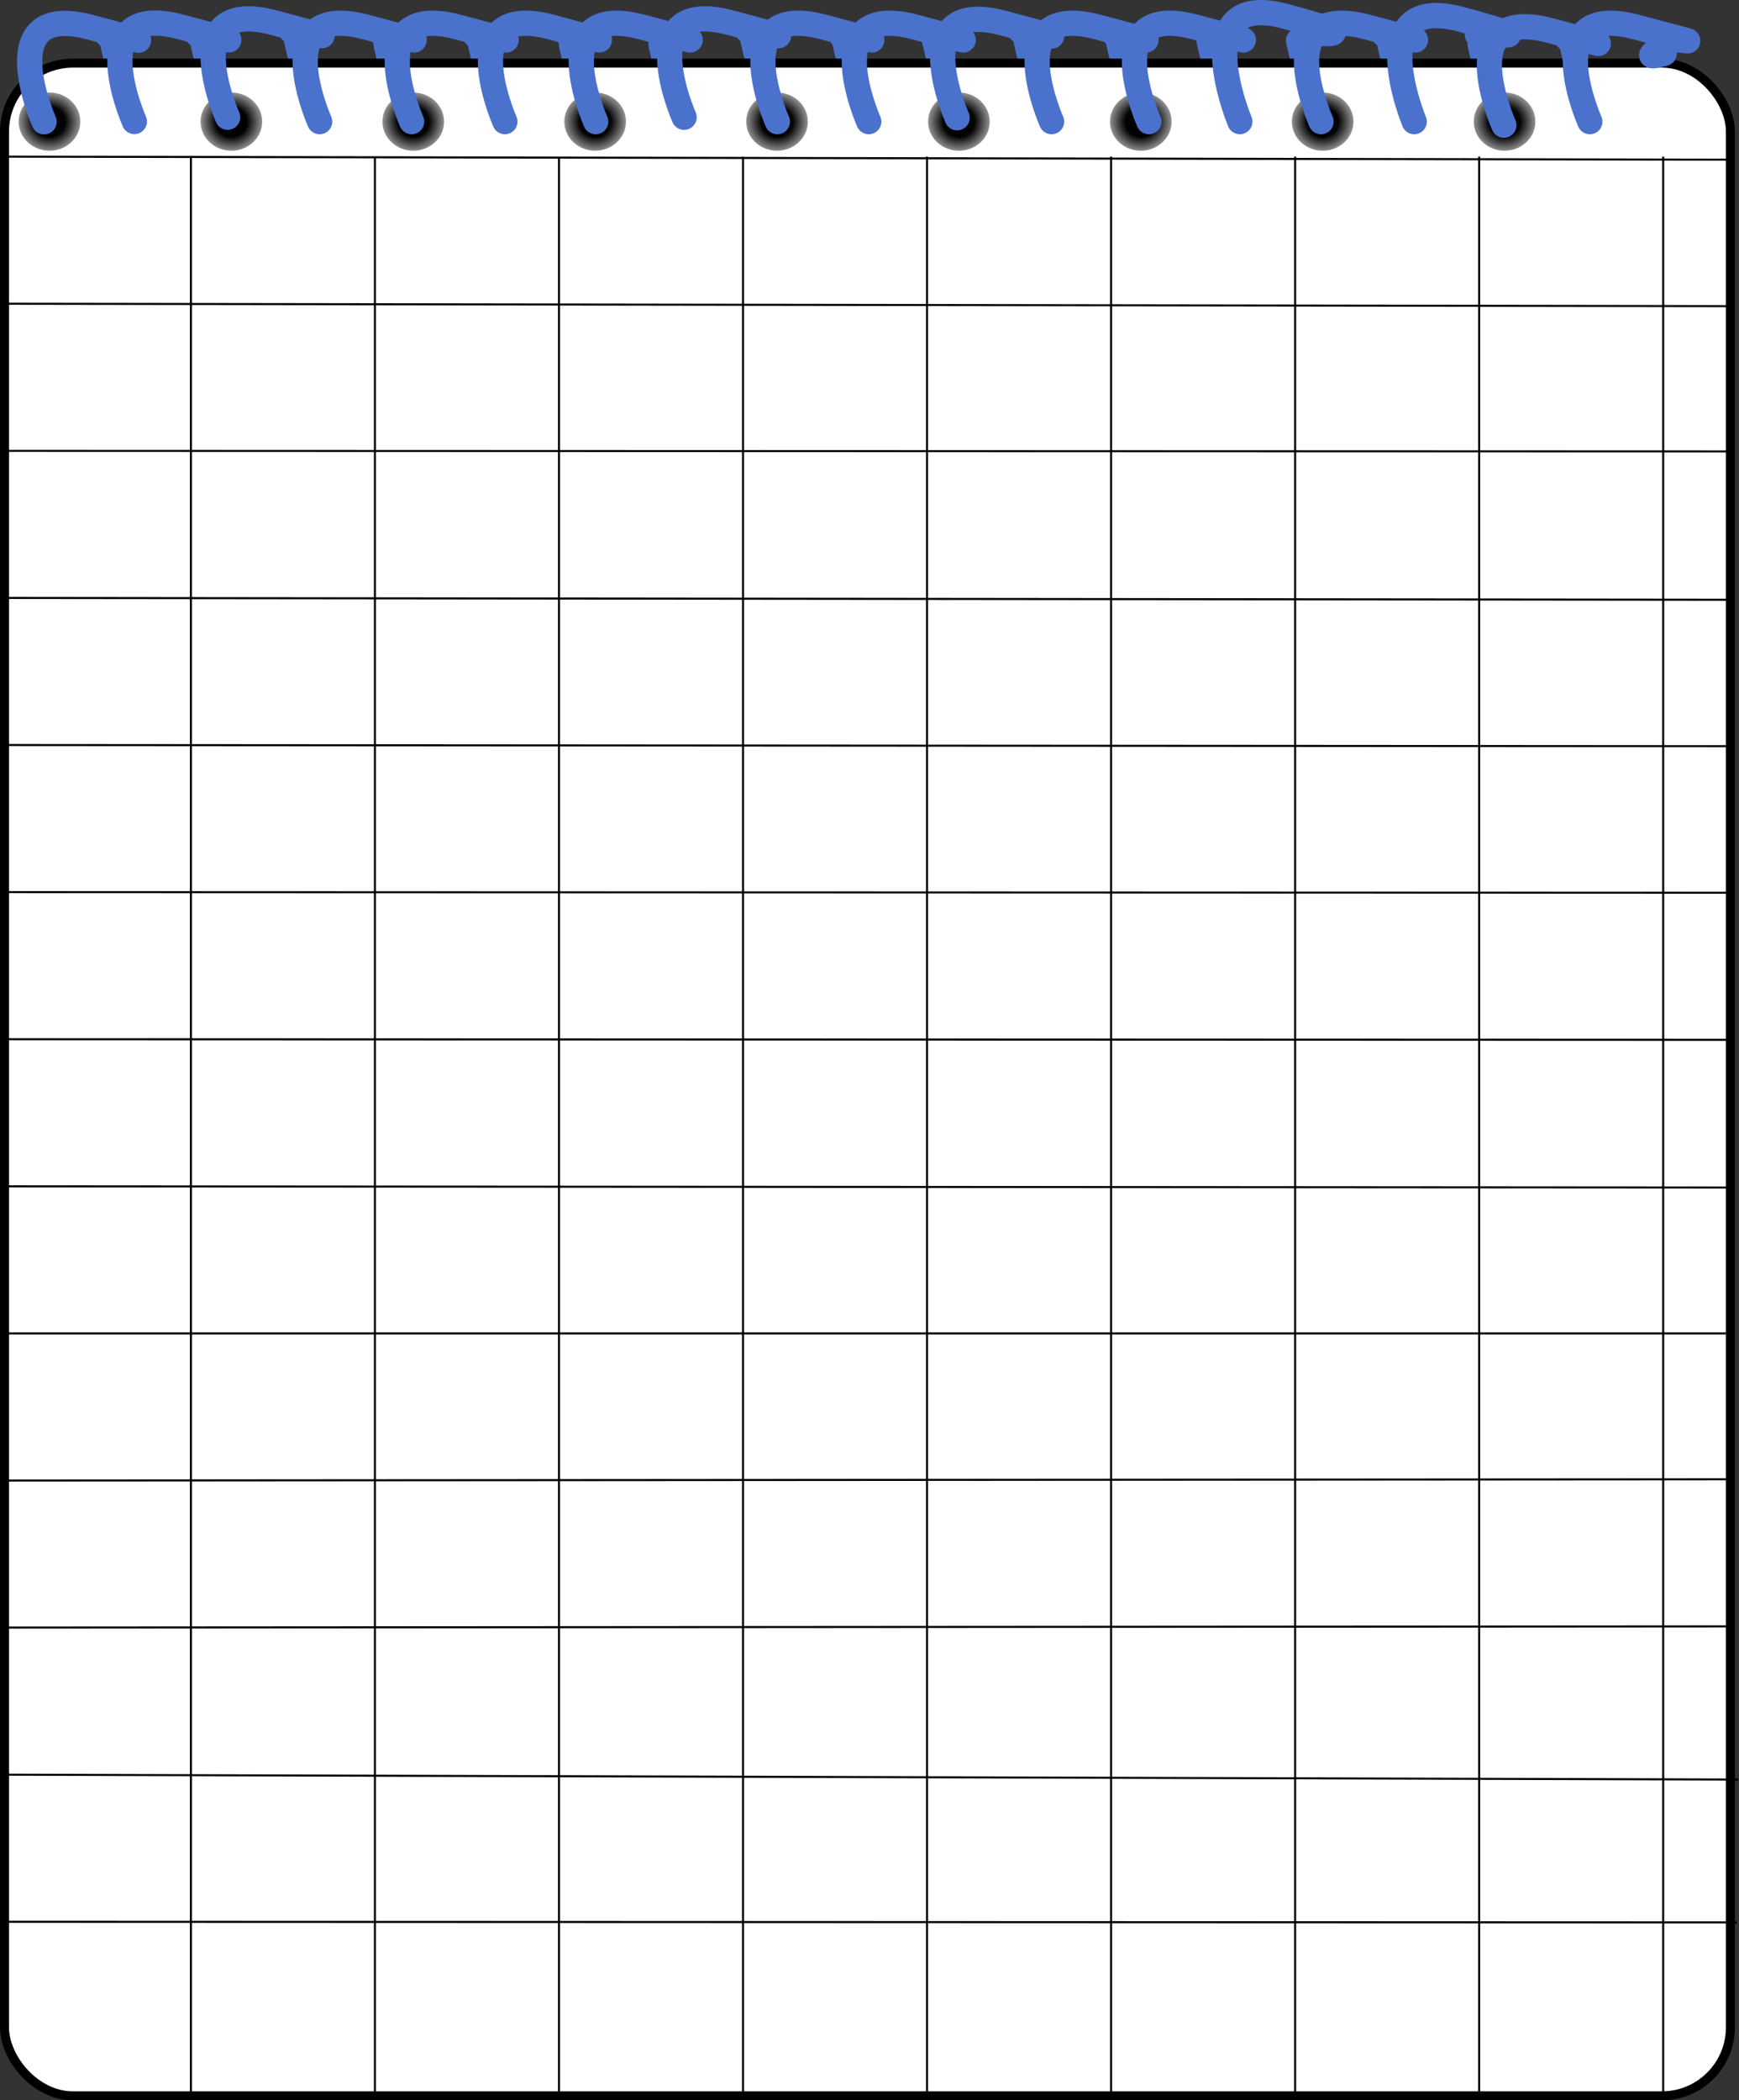 <?xml version="1.0" encoding="UTF-8" standalone="no"?>
<!-- Created with Inkscape (http://www.inkscape.org/) -->
<svg
    xmlns:inkscape="http://www.inkscape.org/namespaces/inkscape"
    xmlns:rdf="http://www.w3.org/1999/02/22-rdf-syntax-ns#"
    xmlns="http://www.w3.org/2000/svg"
    xmlns:sodipodi="http://sodipodi.sourceforge.net/DTD/sodipodi-0.dtd"
    xmlns:cc="http://creativecommons.org/ns#"
    xmlns:xlink="http://www.w3.org/1999/xlink"
    xmlns:dc="http://purl.org/dc/elements/1.1/"
    id="svg4044"
    sodipodi:docname="_svgclean2.svg"
    viewBox="0 0 382.44 461.91"
    sodipodi:version="0.32"
    version="1.1"
    inkscape:output_extension="org.inkscape.output.svg.inkscape"
    inkscape:version="0.48.3.1 r9886"
  >
  <rect x="0" y="0" width="382.44" height="461.91" fill="#333333" stroke="none"/>
  <defs
      id="defs4047"
    >
    <radialGradient
        id="radialGradient4788"
        gradientUnits="userSpaceOnUse"
        cy="173.41"
        cx="50.839"
        gradientTransform="matrix(1 0 0 .952 0 8.396)"
        r="7.779"
        inkscape:collect="always"
      >
      <stop
          id="stop4784"
          style="stop-color:#000000"
          offset="0"
      />
      <stop
          id="stop4824"
          style="stop-color:#020202"
          offset=".439"
      />
      <stop
          id="stop4786"
          style="stop-color:#bcbcbc"
          offset="1"
      />
    </radialGradient
    >
    <radialGradient
        id="radialGradient3043"
        xlink:href="#radialGradient4788"
        gradientUnits="userSpaceOnUse"
        cy="173.41"
        cx="50.839"
        gradientTransform="matrix(1 0 0 .952 0 8.396)"
        r="7.779"
        inkscape:collect="always"
    />
  </defs
  >
  <sodipodi:namedview
      id="base"
      bordercolor="#666666"
      inkscape:pageshadow="2"
      guidetolerance="10.0"
      pagecolor="#ffffff"
      gridtolerance="10.0"
      inkscape:window-maximized="0"
      inkscape:zoom="0.66386032"
      objecttolerance="10.0"
      inkscape:window-height="645"
      showgrid="false"
      borderopacity="1.0"
      inkscape:current-layer="svg4044"
      inkscape:cx="423.31963"
      inkscape:guide-bbox="true"
      inkscape:cy="212.24414"
      inkscape:window-y="0"
      inkscape:window-x="0"
      inkscape:window-width="674"
      inkscape:pageopacity="0.0"
      showguides="true"
    >
    <inkscape:grid
        id="grid4063"
        originy="-439.842px"
        type="xygrid"
        originx="-42.336px"
    />
  </sodipodi:namedview
  >
  <g
      id="g4852"
      inkscape:export-ydpi="90"
      inkscape:export-xdpi="90"
      inkscape:export-filename="/home/tro/Документи/man/блокнот.png"
      transform="translate(-42.336 -150.61)"
    >
    <path
        id="path4770"
        inkscape:connector-curvature="0"
        sodipodi:nodetypes="cc"
        style="stroke:#4a72cd;stroke-width:5.45;stroke-linecap:round;fill:none"
        d="m368.45 163.22-0.65-2.82"
    />
    <path
        id="path4766"
        inkscape:connector-curvature="0"
        sodipodi:nodetypes="cc"
        style="stroke:#4a72cd;stroke-width:5.45;stroke-linecap:round;fill:none"
        d="m348.61 163.22-0.65-2.82"
    />
    <path
        id="path4762"
        inkscape:connector-curvature="0"
        sodipodi:nodetypes="cc"
        style="stroke:#4a72cd;stroke-width:5.45;stroke-linecap:round;fill:none"
        d="m328.5 162.36-0.64-2.82"
    />
    <path
        id="path4758"
        inkscape:connector-curvature="0"
        sodipodi:nodetypes="cc"
        style="stroke:#4a72cd;stroke-width:5.45;stroke-linecap:round;fill:none"
        d="m308.8 162.25-0.65-2.82"
    />
    <path
        id="path4754"
        inkscape:connector-curvature="0"
        sodipodi:nodetypes="cc"
        style="stroke:#4a72cd;stroke-width:5.45;stroke-linecap:round;fill:none"
        d="m288.83 162.25-0.65-2.82"
    />
    <path
        id="path4750"
        inkscape:connector-curvature="0"
        sodipodi:nodetypes="cc"
        style="stroke:#4a72cd;stroke-width:5.45;stroke-linecap:round;fill:none"
        d="m268.59 162.36-0.64-2.82"
    />
    <path
        id="path4746"
        inkscape:connector-curvature="0"
        sodipodi:nodetypes="cc"
        style="stroke:#4a72cd;stroke-width:5.45;stroke-linecap:round;fill:none"
        d="m248.48 162.36-0.64-2.82"
    />
    <path
        id="path4742"
        inkscape:connector-curvature="0"
        sodipodi:nodetypes="cc"
        style="stroke:#4a72cd;stroke-width:5.45;stroke-linecap:round;fill:none"
        d="m228.65 162.36-0.65-2.82"
    />
    <path
        id="path4738"
        inkscape:connector-curvature="0"
        sodipodi:nodetypes="cc"
        style="stroke:#4a72cd;stroke-width:5.45;stroke-linecap:round;fill:none"
        d="m208.54 162.25-0.64-2.82"
    />
    <path
        id="path4734"
        inkscape:connector-curvature="0"
        sodipodi:nodetypes="cc"
        style="stroke:#4a72cd;stroke-width:5.45;stroke-linecap:round;fill:none"
        d="m188.3 163.22-0.64-2.82"
    />
    <path
        id="path4730"
        inkscape:connector-curvature="0"
        sodipodi:nodetypes="cc"
        style="stroke:#4a72cd;stroke-width:5.45;stroke-linecap:round;fill:none"
        d="m168.6 163.22-0.64-2.82"
    />
    <path
        id="path4726"
        inkscape:connector-curvature="0"
        sodipodi:nodetypes="cc"
        style="stroke:#4a72cd;stroke-width:5.45;stroke-linecap:round;fill:none"
        d="m148.63 163.22-0.65-2.82"
    />
    <path
        id="path4722"
        inkscape:connector-curvature="0"
        sodipodi:nodetypes="cc"
        style="stroke:#4a72cd;stroke-width:5.45;stroke-linecap:round;fill:none"
        d="m127.86 163.22-0.65-2.82"
    />
    <path
        id="path4718"
        inkscape:connector-curvature="0"
        sodipodi:nodetypes="cc"
        style="stroke:#4a72cd;stroke-width:5.45;stroke-linecap:round;fill:none"
        d="m108.15 162.25-0.64-2.82"
    />
    <path
        id="path4714"
        inkscape:connector-curvature="0"
        sodipodi:nodetypes="cc"
        style="stroke:#4a72cd;stroke-width:5.45;stroke-linecap:round;fill:none"
        d="m87.643 163.18-0.643-2.82"
    />
    <path
        id="path4692"
        inkscape:connector-curvature="0"
        sodipodi:nodetypes="cc"
        style="stroke:#4a72cd;stroke-width:5.45;stroke-linecap:round;fill:none"
        d="m67.789 163.25-0.643-2.82"
    />
    <rect
        id="rect4053"
        style="stroke-linejoin:round;stroke:#000000;stroke-width:1.98;fill:#ffffff"
        ry="15.063"
        height="447.04"
        width="379.56"
        y="164.49"
        x="43.326"
    />
    <path
        id="path4055"
        sodipodi:rx="6.7785344"
        sodipodi:ry="6.4019489"
        style="fill:url(#radialGradient3043)"
        sodipodi:type="arc"
        d="m57.618 173.41c0 3.536-3.035 6.402-6.779 6.402-3.744 0-6.779-2.866-6.779-6.402 0-3.536 3.035-6.402 6.779-6.402 3.744 0 6.779 2.866 6.779 6.402z"
        transform="translate(2.382,3.95)"
        sodipodi:cy="173.41223"
        sodipodi:cx="50.839008"
    />
    <path
        id="path4059"
        sodipodi:rx="6.7785344"
        sodipodi:ry="6.4019489"
        style="fill:url(#radialGradient3043)"
        sodipodi:type="arc"
        d="m57.618 173.41c0 3.536-3.035 6.402-6.779 6.402-3.744 0-6.779-2.866-6.779-6.402 0-3.536 3.035-6.402 6.779-6.402 3.744 0 6.779 2.866 6.779 6.402z"
        transform="translate(22.382,3.95)"
        sodipodi:cy="173.41223"
        sodipodi:cx="50.839008"
    />
    <path
        id="path4061"
        sodipodi:rx="6.7785344"
        sodipodi:ry="6.4019489"
        style="fill:url(#radialGradient3043)"
        sodipodi:type="arc"
        d="m57.618 173.41c0 3.536-3.035 6.402-6.779 6.402-3.744 0-6.779-2.866-6.779-6.402 0-3.536 3.035-6.402 6.779-6.402 3.744 0 6.779 2.866 6.779 6.402z"
        transform="translate(42.382,3.95)"
        sodipodi:cy="173.41223"
        sodipodi:cx="50.839008"
    />
    <path
        id="path4065"
        sodipodi:rx="6.7785344"
        sodipodi:ry="6.4019489"
        style="fill:url(#radialGradient3043)"
        sodipodi:type="arc"
        d="m57.618 173.41c0 3.536-3.035 6.402-6.779 6.402-3.744 0-6.779-2.866-6.779-6.402 0-3.536 3.035-6.402 6.779-6.402 3.744 0 6.779 2.866 6.779 6.402z"
        transform="translate(62.382,3.95)"
        sodipodi:cy="173.41223"
        sodipodi:cx="50.839008"
    />
    <path
        id="path4067"
        sodipodi:rx="6.7785344"
        sodipodi:ry="6.4019489"
        style="fill:url(#radialGradient3043)"
        sodipodi:type="arc"
        d="m57.618 173.41c0 3.536-3.035 6.402-6.779 6.402-3.744 0-6.779-2.866-6.779-6.402 0-3.536 3.035-6.402 6.779-6.402 3.744 0 6.779 2.866 6.779 6.402z"
        transform="translate(82.382,3.95)"
        sodipodi:cy="173.41223"
        sodipodi:cx="50.839008"
    />
    <path
        id="path4069"
        sodipodi:rx="6.7785344"
        sodipodi:ry="6.4019489"
        style="fill:url(#radialGradient3043)"
        sodipodi:type="arc"
        d="m57.618 173.41c0 3.536-3.035 6.402-6.779 6.402-3.744 0-6.779-2.866-6.779-6.402 0-3.536 3.035-6.402 6.779-6.402 3.744 0 6.779 2.866 6.779 6.402z"
        transform="translate(102.38,3.95)"
        sodipodi:cy="173.41223"
        sodipodi:cx="50.839008"
    />
    <path
        id="path4071"
        sodipodi:rx="6.7785344"
        sodipodi:ry="6.4019489"
        style="fill:url(#radialGradient3043)"
        sodipodi:type="arc"
        d="m57.618 173.41c0 3.536-3.035 6.402-6.779 6.402-3.744 0-6.779-2.866-6.779-6.402 0-3.536 3.035-6.402 6.779-6.402 3.744 0 6.779 2.866 6.779 6.402z"
        transform="translate(122.38,3.95)"
        sodipodi:cy="173.41223"
        sodipodi:cx="50.839008"
    />
    <path
        id="path4073"
        sodipodi:rx="6.7785344"
        sodipodi:ry="6.4019489"
        style="fill:url(#radialGradient3043)"
        sodipodi:type="arc"
        d="m57.618 173.41c0 3.536-3.035 6.402-6.779 6.402-3.744 0-6.779-2.866-6.779-6.402 0-3.536 3.035-6.402 6.779-6.402 3.744 0 6.779 2.866 6.779 6.402z"
        transform="translate(142.38,3.95)"
        sodipodi:cy="173.41223"
        sodipodi:cx="50.839008"
    />
    <path
        id="path4075"
        sodipodi:rx="6.7785344"
        sodipodi:ry="6.4019489"
        style="fill:url(#radialGradient3043)"
        sodipodi:type="arc"
        d="m57.618 173.41c0 3.536-3.035 6.402-6.779 6.402-3.744 0-6.779-2.866-6.779-6.402 0-3.536 3.035-6.402 6.779-6.402 3.744 0 6.779 2.866 6.779 6.402z"
        transform="translate(162.38,3.95)"
        sodipodi:cy="173.41223"
        sodipodi:cx="50.839008"
    />
    <path
        id="path4077"
        sodipodi:rx="6.7785344"
        sodipodi:ry="6.4019489"
        style="fill:url(#radialGradient3043)"
        sodipodi:type="arc"
        d="m57.618 173.41c0 3.536-3.035 6.402-6.779 6.402-3.744 0-6.779-2.866-6.779-6.402 0-3.536 3.035-6.402 6.779-6.402 3.744 0 6.779 2.866 6.779 6.402z"
        transform="translate(182.38,3.95)"
        sodipodi:cy="173.41223"
        sodipodi:cx="50.839008"
    />
    <path
        id="path4079"
        sodipodi:rx="6.7785344"
        sodipodi:ry="6.4019489"
        style="fill:url(#radialGradient3043)"
        sodipodi:type="arc"
        d="m57.618 173.41c0 3.536-3.035 6.402-6.779 6.402-3.744 0-6.779-2.866-6.779-6.402 0-3.536 3.035-6.402 6.779-6.402 3.744 0 6.779 2.866 6.779 6.402z"
        transform="translate(202.38,3.95)"
        sodipodi:cy="173.41223"
        sodipodi:cx="50.839008"
    />
    <path
        id="path4081"
        sodipodi:rx="6.7785344"
        sodipodi:ry="6.4019489"
        style="fill:url(#radialGradient3043)"
        sodipodi:type="arc"
        d="m57.618 173.41c0 3.536-3.035 6.402-6.779 6.402-3.744 0-6.779-2.866-6.779-6.402 0-3.536 3.035-6.402 6.779-6.402 3.744 0 6.779 2.866 6.779 6.402z"
        transform="translate(222.38,3.95)"
        sodipodi:cy="173.41223"
        sodipodi:cx="50.839008"
    />
    <path
        id="path4083"
        sodipodi:rx="6.7785344"
        sodipodi:ry="6.4019489"
        style="fill:url(#radialGradient3043)"
        sodipodi:type="arc"
        d="m57.618 173.41c0 3.536-3.035 6.402-6.779 6.402-3.744 0-6.779-2.866-6.779-6.402 0-3.536 3.035-6.402 6.779-6.402 3.744 0 6.779 2.866 6.779 6.402z"
        transform="translate(242.38,3.95)"
        sodipodi:cy="173.41223"
        sodipodi:cx="50.839008"
    />
    <path
        id="path4085"
        sodipodi:rx="6.7785344"
        sodipodi:ry="6.4019489"
        style="fill:url(#radialGradient3043)"
        sodipodi:type="arc"
        d="m57.618 173.41c0 3.536-3.035 6.402-6.779 6.402-3.744 0-6.779-2.866-6.779-6.402 0-3.536 3.035-6.402 6.779-6.402 3.744 0 6.779 2.866 6.779 6.402z"
        transform="translate(262.38,3.95)"
        sodipodi:cy="173.41223"
        sodipodi:cx="50.839008"
    />
    <path
        id="path4087"
        sodipodi:rx="6.7785344"
        sodipodi:ry="6.4019489"
        style="fill:url(#radialGradient3043)"
        sodipodi:type="arc"
        d="m57.618 173.41c0 3.536-3.035 6.402-6.779 6.402-3.744 0-6.779-2.866-6.779-6.402 0-3.536 3.035-6.402 6.779-6.402 3.744 0 6.779 2.866 6.779 6.402z"
        transform="translate(282.38,3.95)"
        sodipodi:cy="173.41223"
        sodipodi:cx="50.839008"
    />
    <path
        id="path4089"
        sodipodi:rx="6.7785344"
        sodipodi:ry="6.4019489"
        style="fill:url(#radialGradient3043)"
        sodipodi:type="arc"
        d="m57.618 173.41c0 3.536-3.035 6.402-6.779 6.402-3.744 0-6.779-2.866-6.779-6.402 0-3.536 3.035-6.402 6.779-6.402 3.744 0 6.779 2.866 6.779 6.402z"
        transform="translate(302.38,3.95)"
        sodipodi:cy="173.41223"
        sodipodi:cx="50.839008"
    />
    <path
        id="path4091"
        sodipodi:rx="6.7785344"
        sodipodi:ry="6.4019489"
        style="fill:url(#radialGradient3043)"
        sodipodi:type="arc"
        d="m57.618 173.41c0 3.536-3.035 6.402-6.779 6.402-3.744 0-6.779-2.866-6.779-6.402 0-3.536 3.035-6.402 6.779-6.402 3.744 0 6.779 2.866 6.779 6.402z"
        transform="translate(322.38,3.95)"
        sodipodi:cy="173.41223"
        sodipodi:cx="50.839008"
    />
    <path
        id="path4093"
        sodipodi:rx="6.7785344"
        sodipodi:ry="6.4019489"
        style="fill:url(#radialGradient3043)"
        sodipodi:type="arc"
        d="m57.618 173.41c0 3.536-3.035 6.402-6.779 6.402-3.744 0-6.779-2.866-6.779-6.402 0-3.536 3.035-6.402 6.779-6.402 3.744 0 6.779 2.866 6.779 6.402z"
        transform="translate(340.94,3.95)"
        sodipodi:cy="173.41223"
        sodipodi:cx="50.839008"
    />
    <path
        id="path4097"
        inkscape:connector-curvature="0"
        sodipodi:nodetypes="ccs"
        style="stroke:#4a72cd;stroke-width:5.548;stroke-linecap:round;fill:none"
        d="m52.031 177.4s-11.876-26.76 10.291-20.77 2.036 0.35 3.678 1.73"
    />
    <path
        id="path4716"
        inkscape:connector-curvature="0"
        sodipodi:nodetypes="ccs"
        style="stroke:#4a72cd;stroke-width:5.548;stroke-linecap:round;fill:none"
        d="m71.885 177.33s-11.876-26.76 10.292-20.77 2.036 0.35 3.677 1.73"
    />
    <path
        id="path4720"
        inkscape:connector-curvature="0"
        sodipodi:nodetypes="ccs"
        style="stroke:#4a72cd;stroke-width:5.548;stroke-linecap:round;fill:none"
        d="m92.394 176.4s-11.877-26.76 10.286-20.77 2.04 0.35 3.68 1.73"
    />
    <path
        id="path4724"
        inkscape:connector-curvature="0"
        sodipodi:nodetypes="ccs"
        style="stroke:#4a72cd;stroke-width:5.548;stroke-linecap:round;fill:none"
        d="m112.63 177.36s-11.88-26.75 10.29-20.77 2.04 0.36 3.68 1.74"
    />
    <path
        id="path4728"
        inkscape:connector-curvature="0"
        sodipodi:nodetypes="ccs"
        style="stroke:#4a72cd;stroke-width:5.548;stroke-linecap:round;fill:none"
        d="m132.87 177.36s-11.88-26.75 10.29-20.77 2.04 0.36 3.68 1.74"
    />
    <path
        id="path4732"
        inkscape:connector-curvature="0"
        sodipodi:nodetypes="ccs"
        style="stroke:#4a72cd;stroke-width:5.548;stroke-linecap:round;fill:none"
        d="m153.37 177.36s-11.87-26.75 10.29-20.77 2.04 0.36 3.68 1.74"
    />
    <path
        id="path4736"
        inkscape:connector-curvature="0"
        sodipodi:nodetypes="ccs"
        style="stroke:#4a72cd;stroke-width:5.548;stroke-linecap:round;fill:none"
        d="m173.34 177.36s-11.87-26.75 10.3-20.77 2.03 0.36 3.67 1.74"
    />
    <path
        id="path4740"
        inkscape:connector-curvature="0"
        sodipodi:nodetypes="ccs"
        style="stroke:#4a72cd;stroke-width:5.548;stroke-linecap:round;fill:none"
        d="m192.78 176.4s-11.87-26.76 10.29-20.77 2.04 0.35 3.68 1.73"
    />
    <path
        id="path4744"
        inkscape:connector-curvature="0"
        sodipodi:nodetypes="ccs"
        style="stroke:#4a72cd;stroke-width:5.548;stroke-linecap:round;fill:none"
        d="m213.29 177.36s-11.88-26.75 10.29-20.77 2.03 0.36 3.68 1.74"
    />
    <path
        id="path4748"
        inkscape:connector-curvature="0"
        sodipodi:nodetypes="ccs"
        style="stroke:#4a72cd;stroke-width:5.548;stroke-linecap:round;fill:none"
        d="m233.39 177.36s-11.87-26.75 10.29-20.77 2.04 0.36 3.68 1.74"
    />
    <path
        id="path4752"
        inkscape:connector-curvature="0"
        sodipodi:nodetypes="ccs"
        style="stroke:#4a72cd;stroke-width:5.548;stroke-linecap:round;fill:none"
        d="m252.83 176.51s-11.88-26.76 10.29-20.78 2.04 0.36 3.68 1.74"
    />
    <path
        id="path4756"
        inkscape:connector-curvature="0"
        sodipodi:nodetypes="ccs"
        style="stroke:#4a72cd;stroke-width:5.548;stroke-linecap:round;fill:none"
        d="m273.6 177.36s-11.88-26.75 10.29-20.77 2.04 0.36 3.68 1.74"
    />
    <path
        id="path4760"
        inkscape:connector-curvature="0"
        sodipodi:nodetypes="ccs"
        style="stroke:#4a72cd;stroke-width:5.548;stroke-linecap:round;fill:none"
        d="m295 177.36s-11.88-26.75 10.29-20.77 2.04 0.36 3.68 1.74"
    />
    <path
        id="path4764"
        inkscape:connector-curvature="0"
        sodipodi:nodetypes="ccs"
        style="stroke:#4a72cd;stroke-width:5.548;stroke-linecap:round;fill:none"
        d="m315 177.36s-12.17-29.15 10-23.17 2.33 2.76 3.97 4.14"
    />
    <path
        id="path4768"
        inkscape:connector-curvature="0"
        sodipodi:nodetypes="ccs"
        style="stroke:#4a72cd;stroke-width:5.548;stroke-linecap:round;fill:none"
        d="m332.85 177.36s-11.88-26.75 10.29-20.77 2.04 0.36 3.68 1.74"
    />
    <path
        id="path4772"
        inkscape:connector-curvature="0"
        sodipodi:nodetypes="ccs"
        style="stroke:#4a72cd;stroke-width:5.548;stroke-linecap:round;fill:none"
        d="m353.35 177.36s-11.87-28.49 10.3-22.5 2.03 2.09 3.67 3.47"
    />
    <path
        id="path4774"
        inkscape:connector-curvature="0"
        sodipodi:nodetypes="cc"
        style="stroke:#4a72cd;stroke-width:5.45;stroke-linecap:round;fill:none"
        d="m388.82 163.99-0.65-2.82"
    />
    <path
        id="path4776"
        inkscape:connector-curvature="0"
        sodipodi:nodetypes="ccs"
        style="stroke:#4a72cd;stroke-width:5.548;stroke-linecap:round;fill:none"
        d="m373.06 178.14s-11.88-26.76 10.29-20.78 2.04 0.36 3.68 1.74"
    />
    <path
        id="path4780"
        inkscape:connector-curvature="0"
        sodipodi:nodetypes="ccsss"
        style="stroke:#4a72cd;stroke-width:5.548;stroke-linecap:round;fill:none"
        d="m391.97 177.36s-11.88-26.75 10.29-20.77 4.48 0.57 5.74 3.94c0.2 0.53-5.8 3.54 0.33 1.83"
    />
    <path
        id="path4850"
        inkscape:connector-curvature="0"
        sodipodi:nodetypes="ccccccccccccccccccccccccccccccccccccccccccccc"
        style="stroke:#000000;stroke-width:.452;fill:none"
        d="m84.32 185.06v425.54m40.47-425.54v425.54m40.48-425.54v425.54m40.47-425.54v425.54m40.47-425.54v425.54m40.47-425.54v425.54m40.48-425.54v425.54m40.47-425.54v425.54m40.47-425.54v425.54m-364.25-425.54l378.97 0.67m-378.97 31.68 378.44 0.53m-378.44 31.82 378.44 0.13m-378.44 32.22 378.44 0.4m-378.44 31.95 378.44 0.26m-378.44 32.09 378.57 0.13m-378.57 32.22 378.57 0.13m-378.57 32.22 378.31 0.26m-378.31 32.09h378.04m-378.04 32.35 378.31-0.27m-378.31 32.61 378.31-0.26m-378.31 32.61 380.7 1.07m-380.7 31.28 380.44 0.14"
    />
  </g
  >
</svg
>
